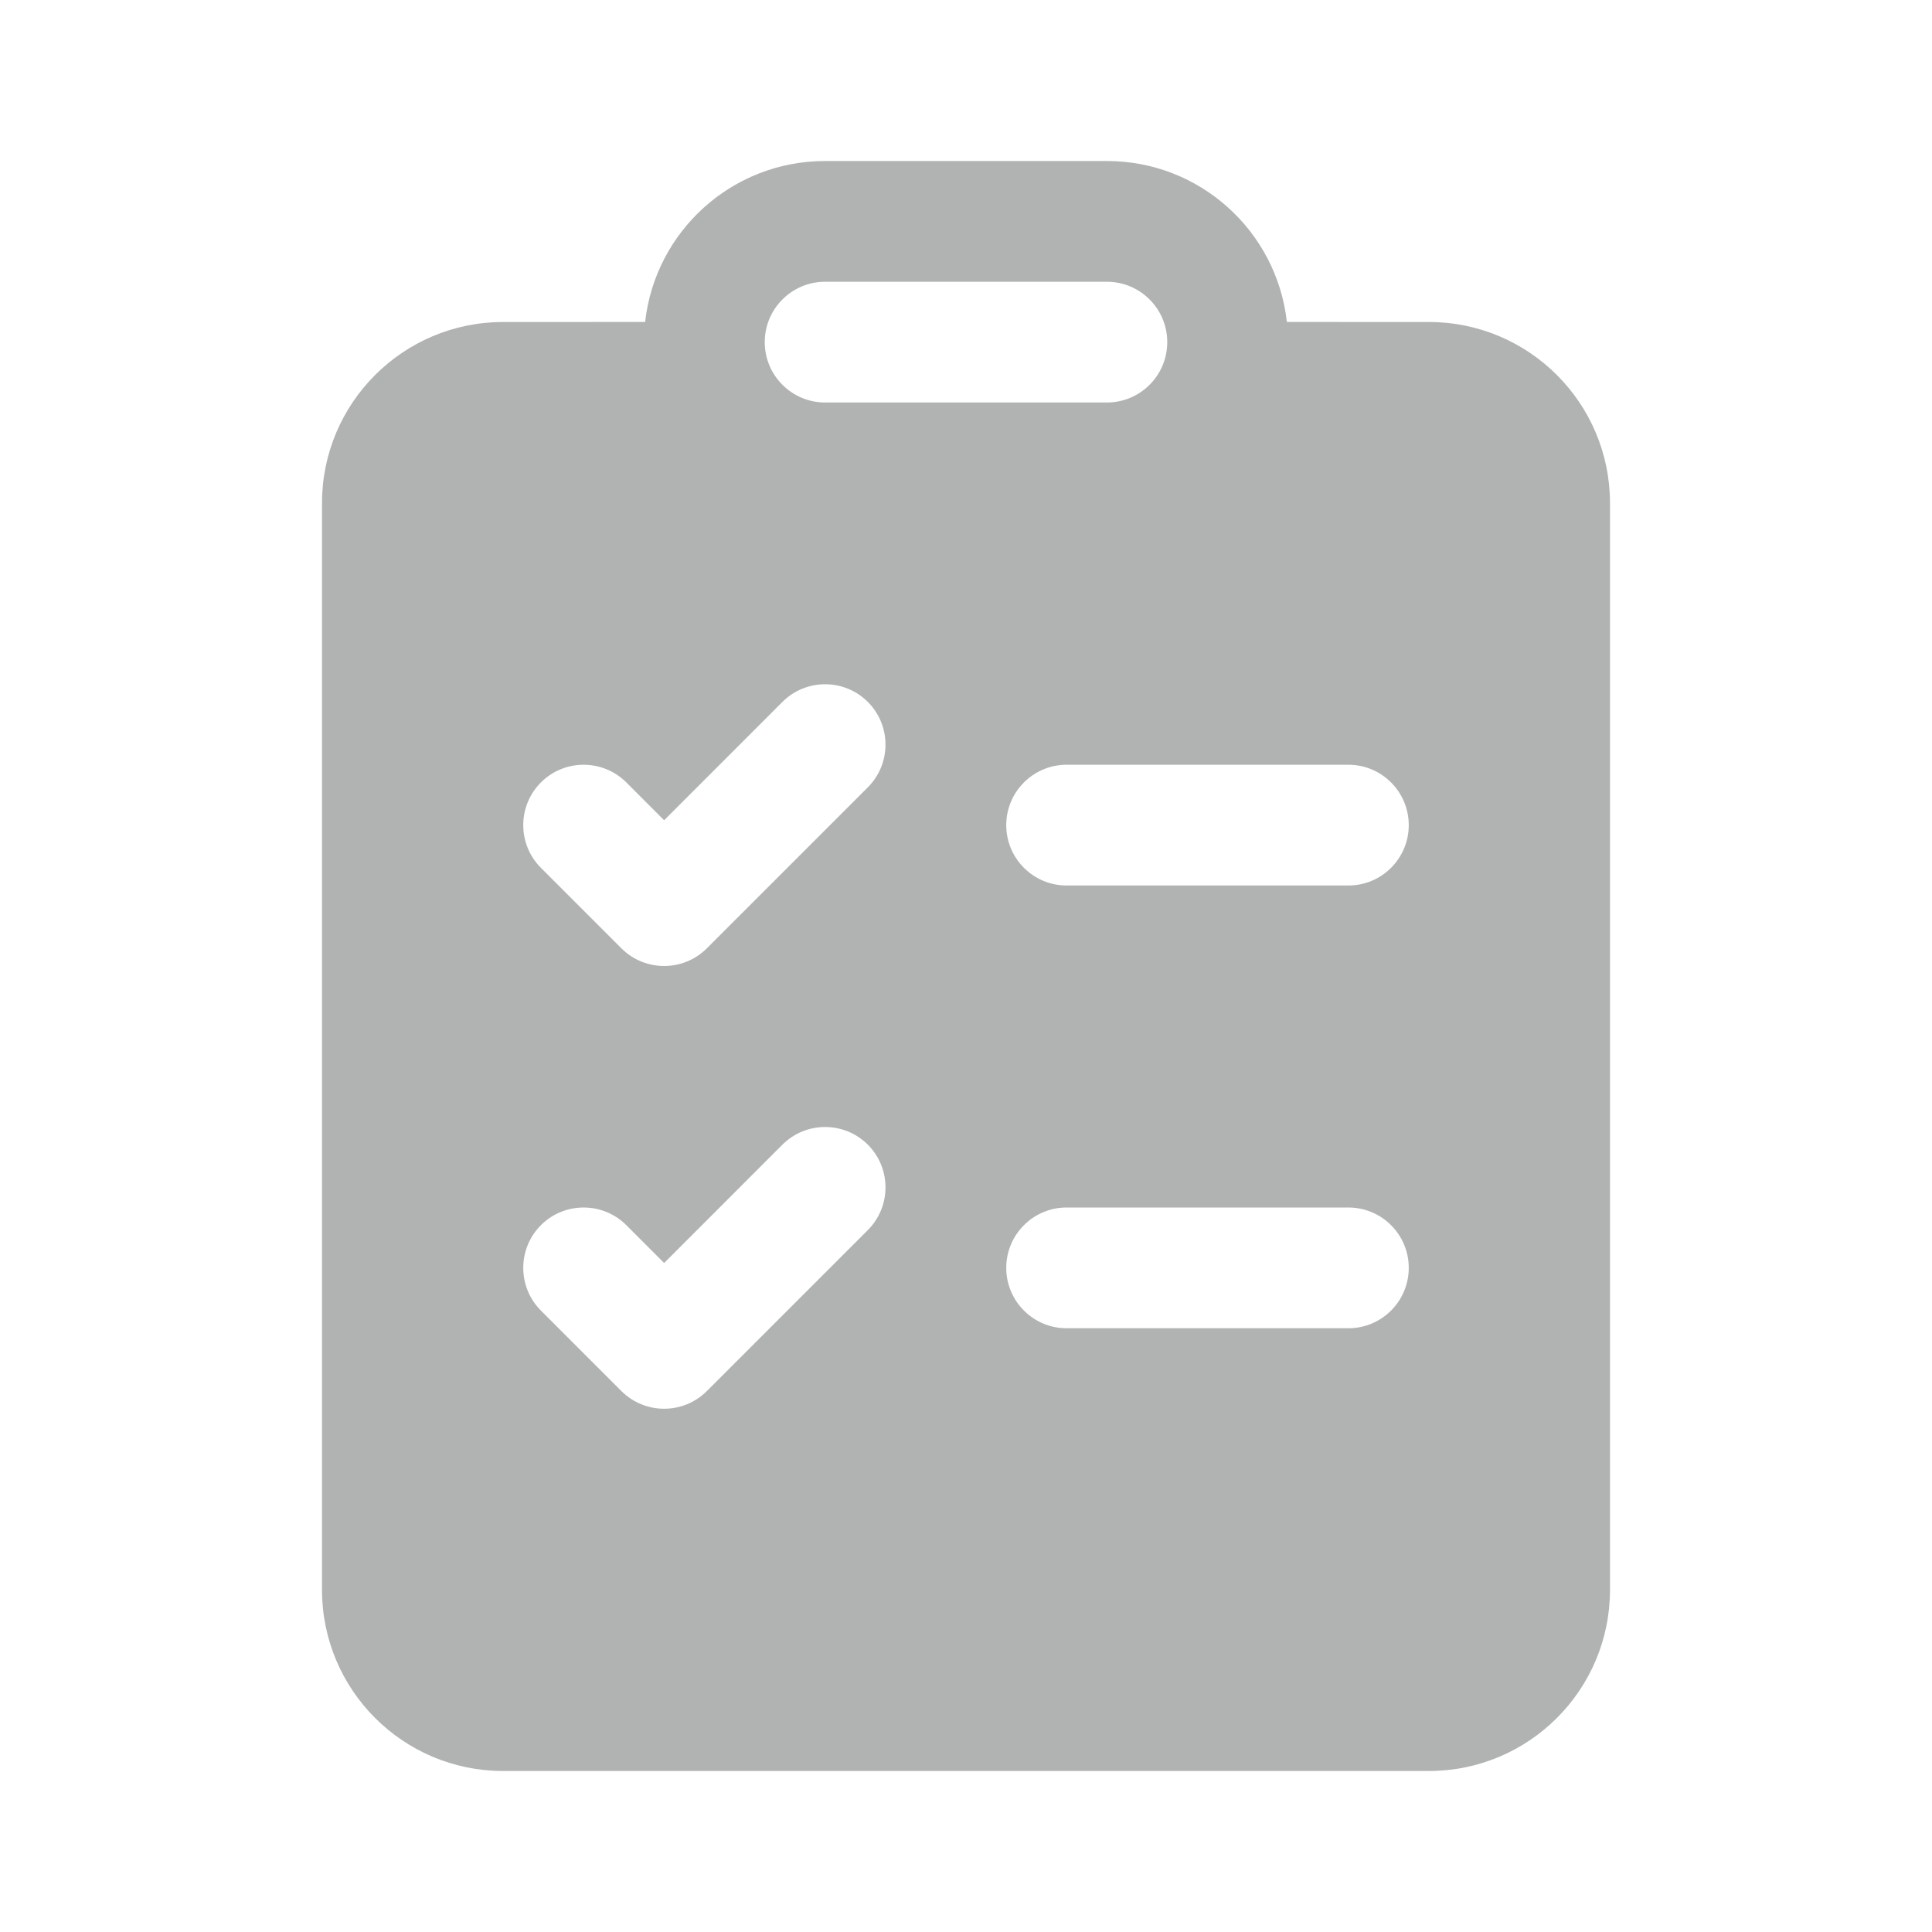<svg width="48" height="48" viewBox="0 0 48 48" fill="none" xmlns="http://www.w3.org/2000/svg">
<path d="M27.5 4H20.5C18.184 4 16.277 5.749 16.028 7.999L12.5 8C10.015 8 8 10.015 8 12.5V39.5C8 41.985 10.015 44 12.5 44H35.5C37.985 44 40 41.985 40 39.5V12.5C40 10.015 37.985 8 35.5 8L31.972 7.999C31.723 5.749 29.816 4 27.5 4ZM20.5 7H27.5C28.328 7 29 7.672 29 8.5C29 9.328 28.328 10 27.5 10H20.5C19.672 10 19 9.328 19 8.5C19 7.672 19.672 7 20.5 7ZM25 20.5C25 19.672 25.672 19 26.5 19H33.5C34.328 19 35 19.672 35 20.5C35 21.328 34.328 22 33.5 22H26.5C25.672 22 25 21.328 25 20.5ZM26.5 30H33.5C34.328 30 35 30.672 35 31.5C35 32.328 34.328 33 33.5 33H26.5C25.672 33 25 32.328 25 31.5C25 30.672 25.672 30 26.5 30ZM21.561 19.561L17.561 23.561C16.975 24.146 16.025 24.146 15.439 23.561L13.439 21.561C12.854 20.975 12.854 20.025 13.439 19.439C14.025 18.854 14.975 18.854 15.561 19.439L16.5 20.379L19.439 17.439C20.025 16.854 20.975 16.854 21.561 17.439C22.146 18.025 22.146 18.975 21.561 19.561ZM21.561 28.439C22.146 29.025 22.146 29.975 21.561 30.561L17.561 34.561C16.975 35.146 16.025 35.146 15.439 34.561L13.439 32.561C12.854 31.975 12.854 31.025 13.439 30.439C14.025 29.854 14.975 29.854 15.561 30.439L16.5 31.379L19.439 28.439C20.025 27.854 20.975 27.854 21.561 28.439Z" fill="#B1B3B3"/>
</svg>
